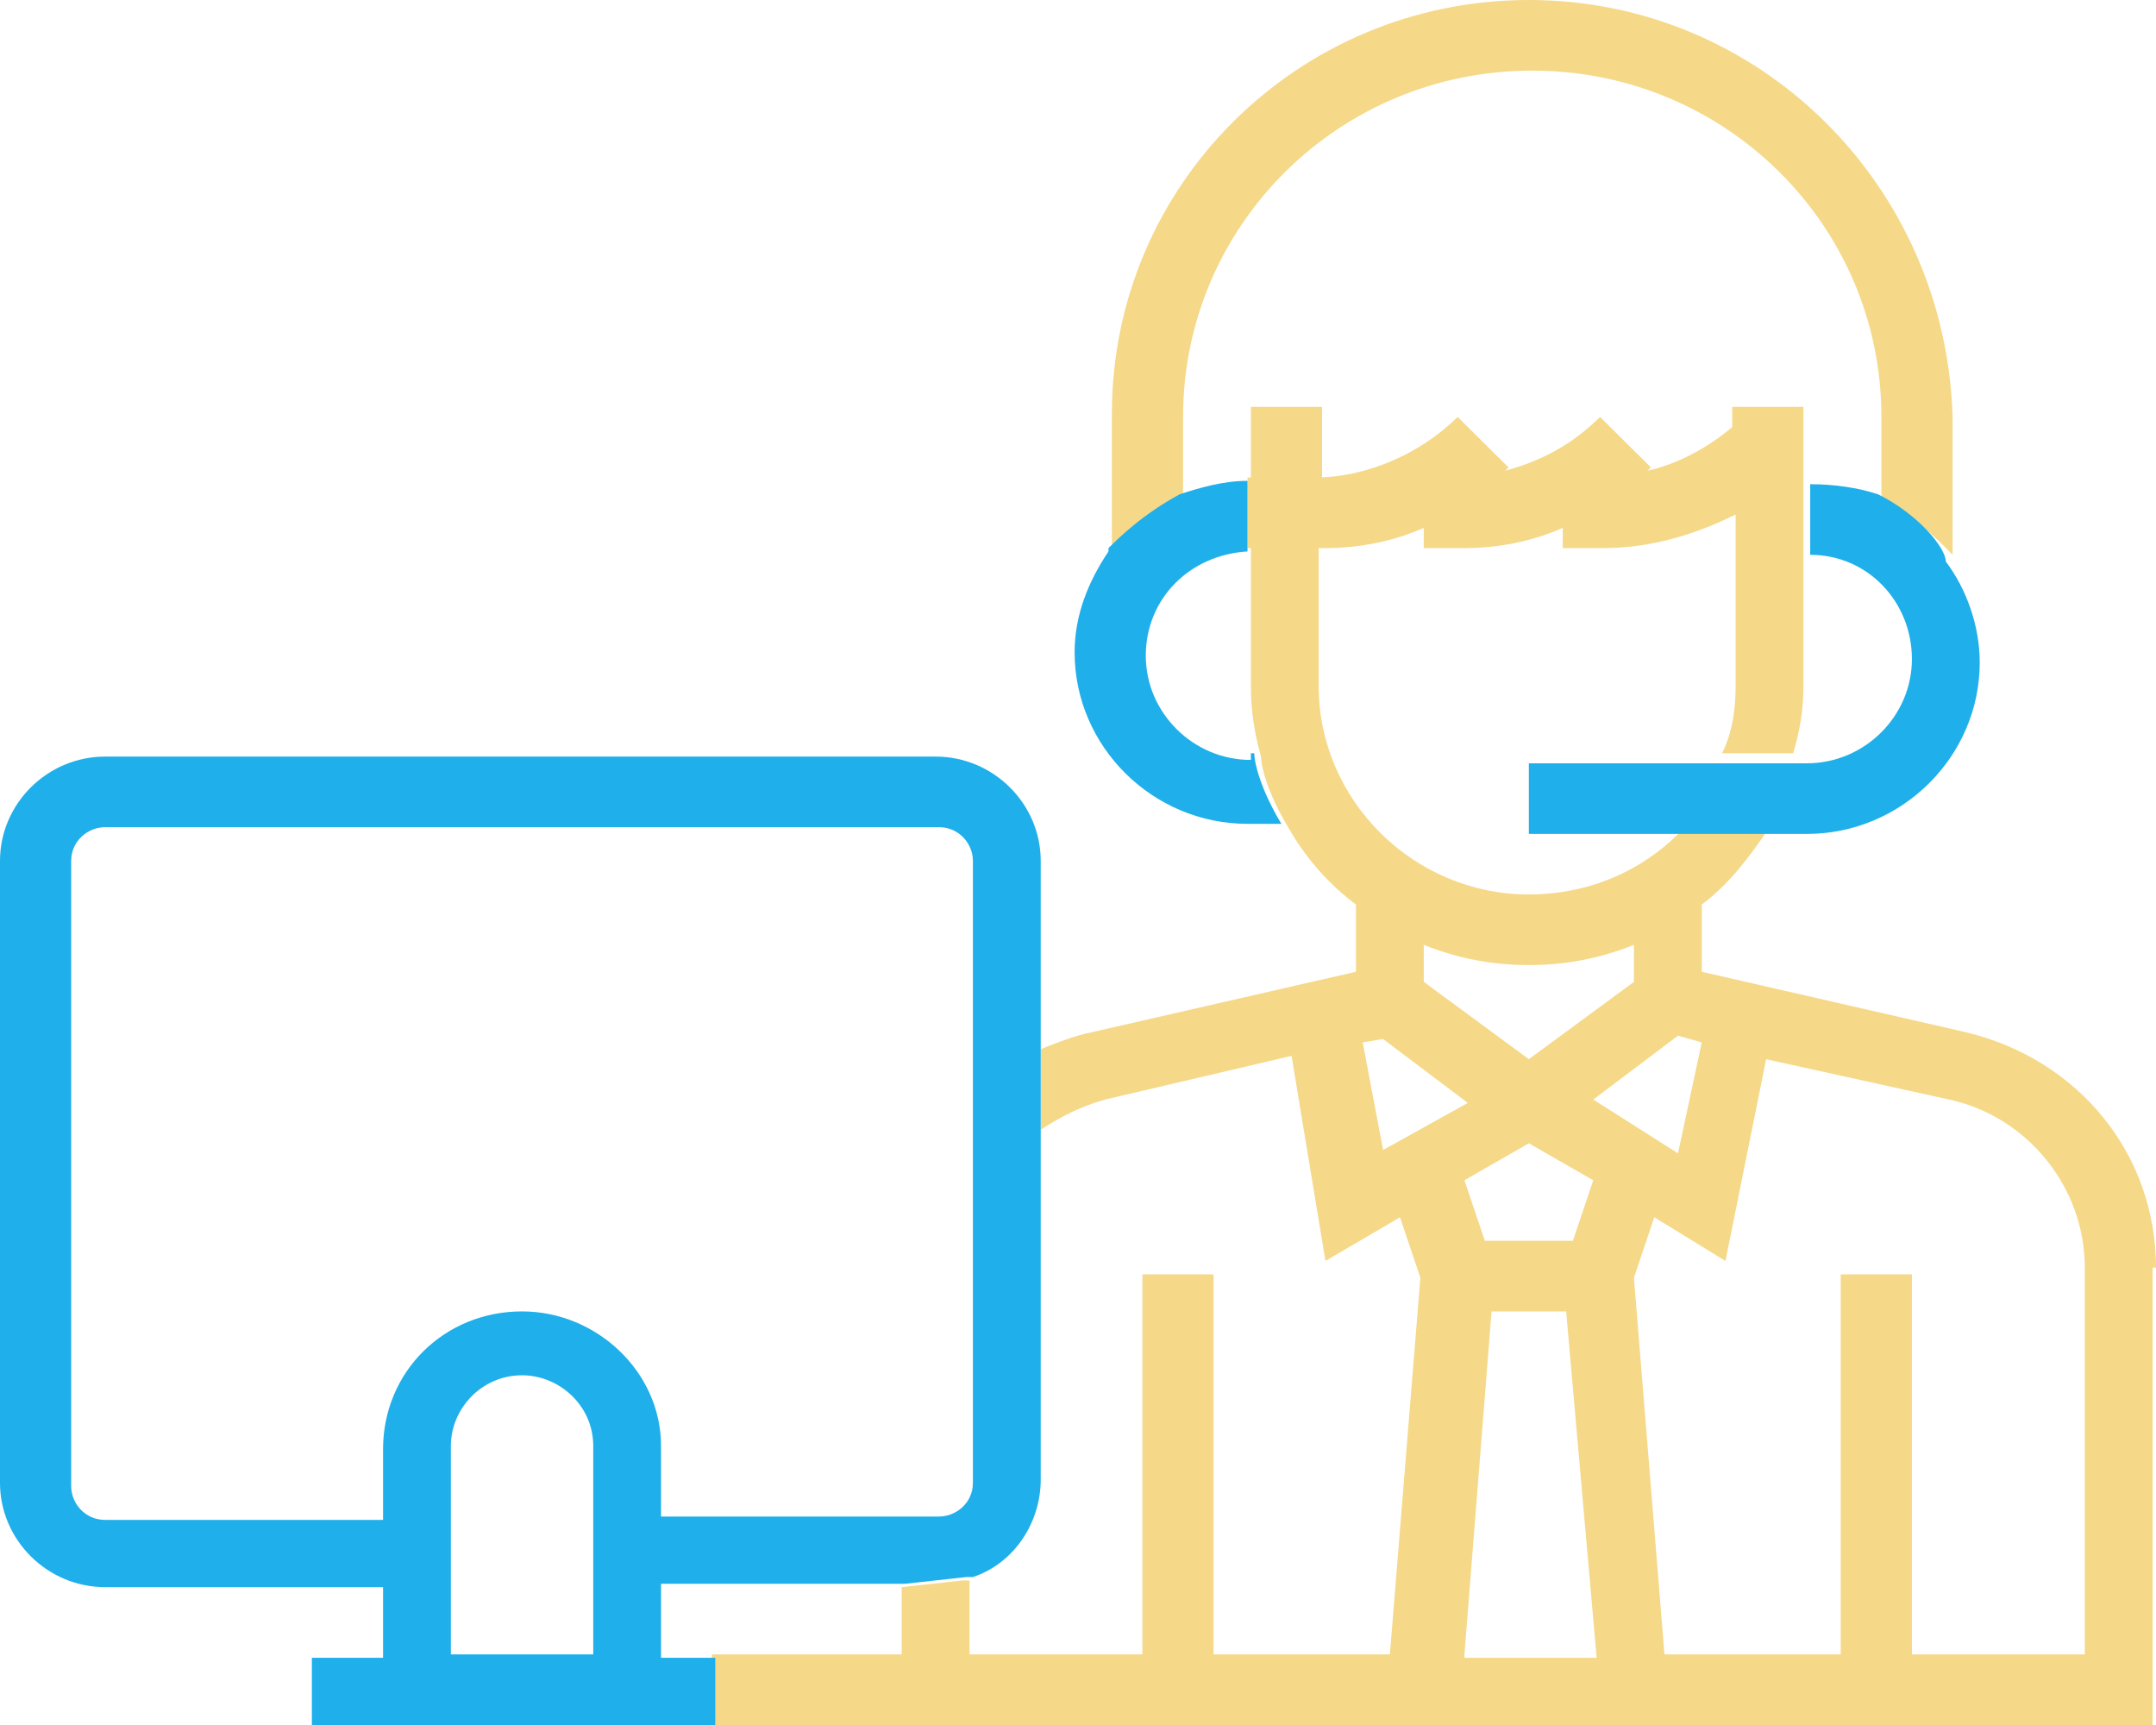 <svg width="75" height="60" viewBox="0 0 75 60" fill="none" xmlns="http://www.w3.org/2000/svg">
<g clip-path="url(#clip0)">
<path d="M74.999 44.093C74.999 40.117 72.287 36.842 68.396 35.906L59.198 33.801V31.462C60.141 30.76 60.849 29.824 61.556 28.772H58.608C57.311 30.175 55.424 31.111 53.184 31.111C49.174 31.111 45.872 27.836 45.872 23.86V19.064H46.108C47.287 19.064 48.467 18.83 49.528 18.362V19.064H50.943C52.122 19.064 53.301 18.83 54.363 18.362V19.064H55.778C57.429 19.064 58.962 18.596 60.377 17.895V23.86C60.377 24.678 60.259 25.497 59.905 26.199H62.382C62.617 25.38 62.735 24.678 62.735 23.86V19.064V16.608V14.152H60.259V14.854C59.434 15.555 58.372 16.14 57.311 16.374L57.429 16.257L55.66 14.503C54.717 15.438 53.655 16.023 52.358 16.374L52.476 16.257L50.707 14.503C49.41 15.789 47.523 16.608 45.754 16.608H45.99V14.152H43.514V16.608C43.514 16.608 43.514 16.608 43.396 16.608V19.064C43.396 19.064 43.396 19.064 43.514 19.064V23.86C43.514 24.678 43.632 25.497 43.867 26.316C43.867 26.666 44.103 27.602 44.811 28.772C45.401 29.824 46.226 30.76 47.169 31.462V33.801L37.971 35.906C37.382 36.023 36.792 36.257 36.202 36.491V39.298C36.91 38.83 37.617 38.479 38.443 38.245L44.929 36.725L46.108 43.859L48.702 42.339L49.41 44.444L48.349 57.544H42.217V44.327H39.74V57.544H33.726V54.971H33.49L31.367 55.205V57.544H24.764V60H74.882V44.093H74.999ZM58.372 36.023L59.198 36.257L58.372 40.117L55.424 38.245L58.372 36.023ZM55.424 41.052L54.717 43.158H51.651L50.943 41.052L53.184 39.766L55.424 41.052ZM49.528 32.865C50.707 33.333 51.886 33.567 53.184 33.567C54.481 33.567 55.66 33.333 56.839 32.865V34.152L53.184 36.842L49.528 34.152V32.865ZM48.113 40L47.405 36.257L48.113 36.14L51.061 38.362L48.113 40ZM50.943 57.544L51.886 45.614H54.481L55.542 57.661H50.943V57.544ZM72.523 57.544H66.509V44.327H64.032V57.544H57.901L56.839 44.444L57.547 42.339L60.023 43.859L61.438 36.842L67.806 38.245C70.518 38.83 72.523 41.286 72.523 44.093V57.544Z" fill="#F5D888"/>
<path d="M41.155 17.31V14.503C41.155 7.836 46.58 2.456 53.301 2.456C60.023 2.456 65.448 7.836 65.448 14.503V17.31C66.863 18.129 67.806 19.181 67.924 19.298V14.503C67.688 6.433 61.202 0 53.183 0C45.165 0 38.679 6.433 38.679 14.386V19.064C38.915 18.83 39.74 17.895 41.155 17.31Z" fill="#F5D888"/>
<path d="M43.514 26.433C41.509 26.433 39.858 24.795 39.858 22.807C39.858 20.819 41.391 19.298 43.396 19.181V16.725C42.571 16.725 41.745 16.959 41.038 17.193C39.74 17.895 38.915 18.713 38.561 19.064V19.181C37.853 20.234 37.382 21.404 37.382 22.69C37.382 25.965 40.094 28.655 43.396 28.655H44.575C43.868 27.485 43.632 26.55 43.632 26.199H43.514V26.433Z" fill="#1FAFEA"/>
<path d="M22.995 57.544V55.088H31.486L33.608 54.854H33.844C35.259 54.386 36.203 52.983 36.203 51.462V39.298V36.491V29.942C36.203 27.953 34.552 26.316 32.547 26.316H3.656C1.651 26.316 0 27.953 0 29.942V51.579C0 53.567 1.651 55.205 3.656 55.205H13.325V57.661H10.849V60.117H24.882V57.661H22.995V57.544ZM20.519 57.544H15.684V50.292C15.684 49.006 16.745 47.836 18.16 47.836C19.457 47.836 20.637 48.889 20.637 50.292V57.544H20.519ZM18.16 45.614C15.448 45.614 13.325 47.719 13.325 50.41V52.866H3.656C2.948 52.866 2.476 52.281 2.476 51.696V29.942C2.476 29.24 3.066 28.772 3.656 28.772H32.665C33.373 28.772 33.844 29.357 33.844 29.942V51.579C33.844 52.281 33.255 52.749 32.665 52.749H22.995V50.292C22.995 47.719 20.755 45.614 18.16 45.614Z" fill="#1FAFEA"/>
<path d="M65.33 17.193C64.622 16.959 63.797 16.842 62.971 16.842V19.298C64.976 19.298 66.509 20.936 66.509 22.924C66.509 24.913 64.858 26.55 62.853 26.55H62.5H60.023H53.184V29.006H58.608H61.556H62.853C66.155 29.006 68.868 26.316 68.868 23.041C68.868 21.755 68.396 20.468 67.688 19.532C67.688 19.064 66.745 17.895 65.33 17.193Z" fill="#1FAFEA"/>
</g>
<defs>
<clipPath id="clip0">
<rect width="75" height="60" fill="white"/>
</clipPath>
</defs>
</svg>
